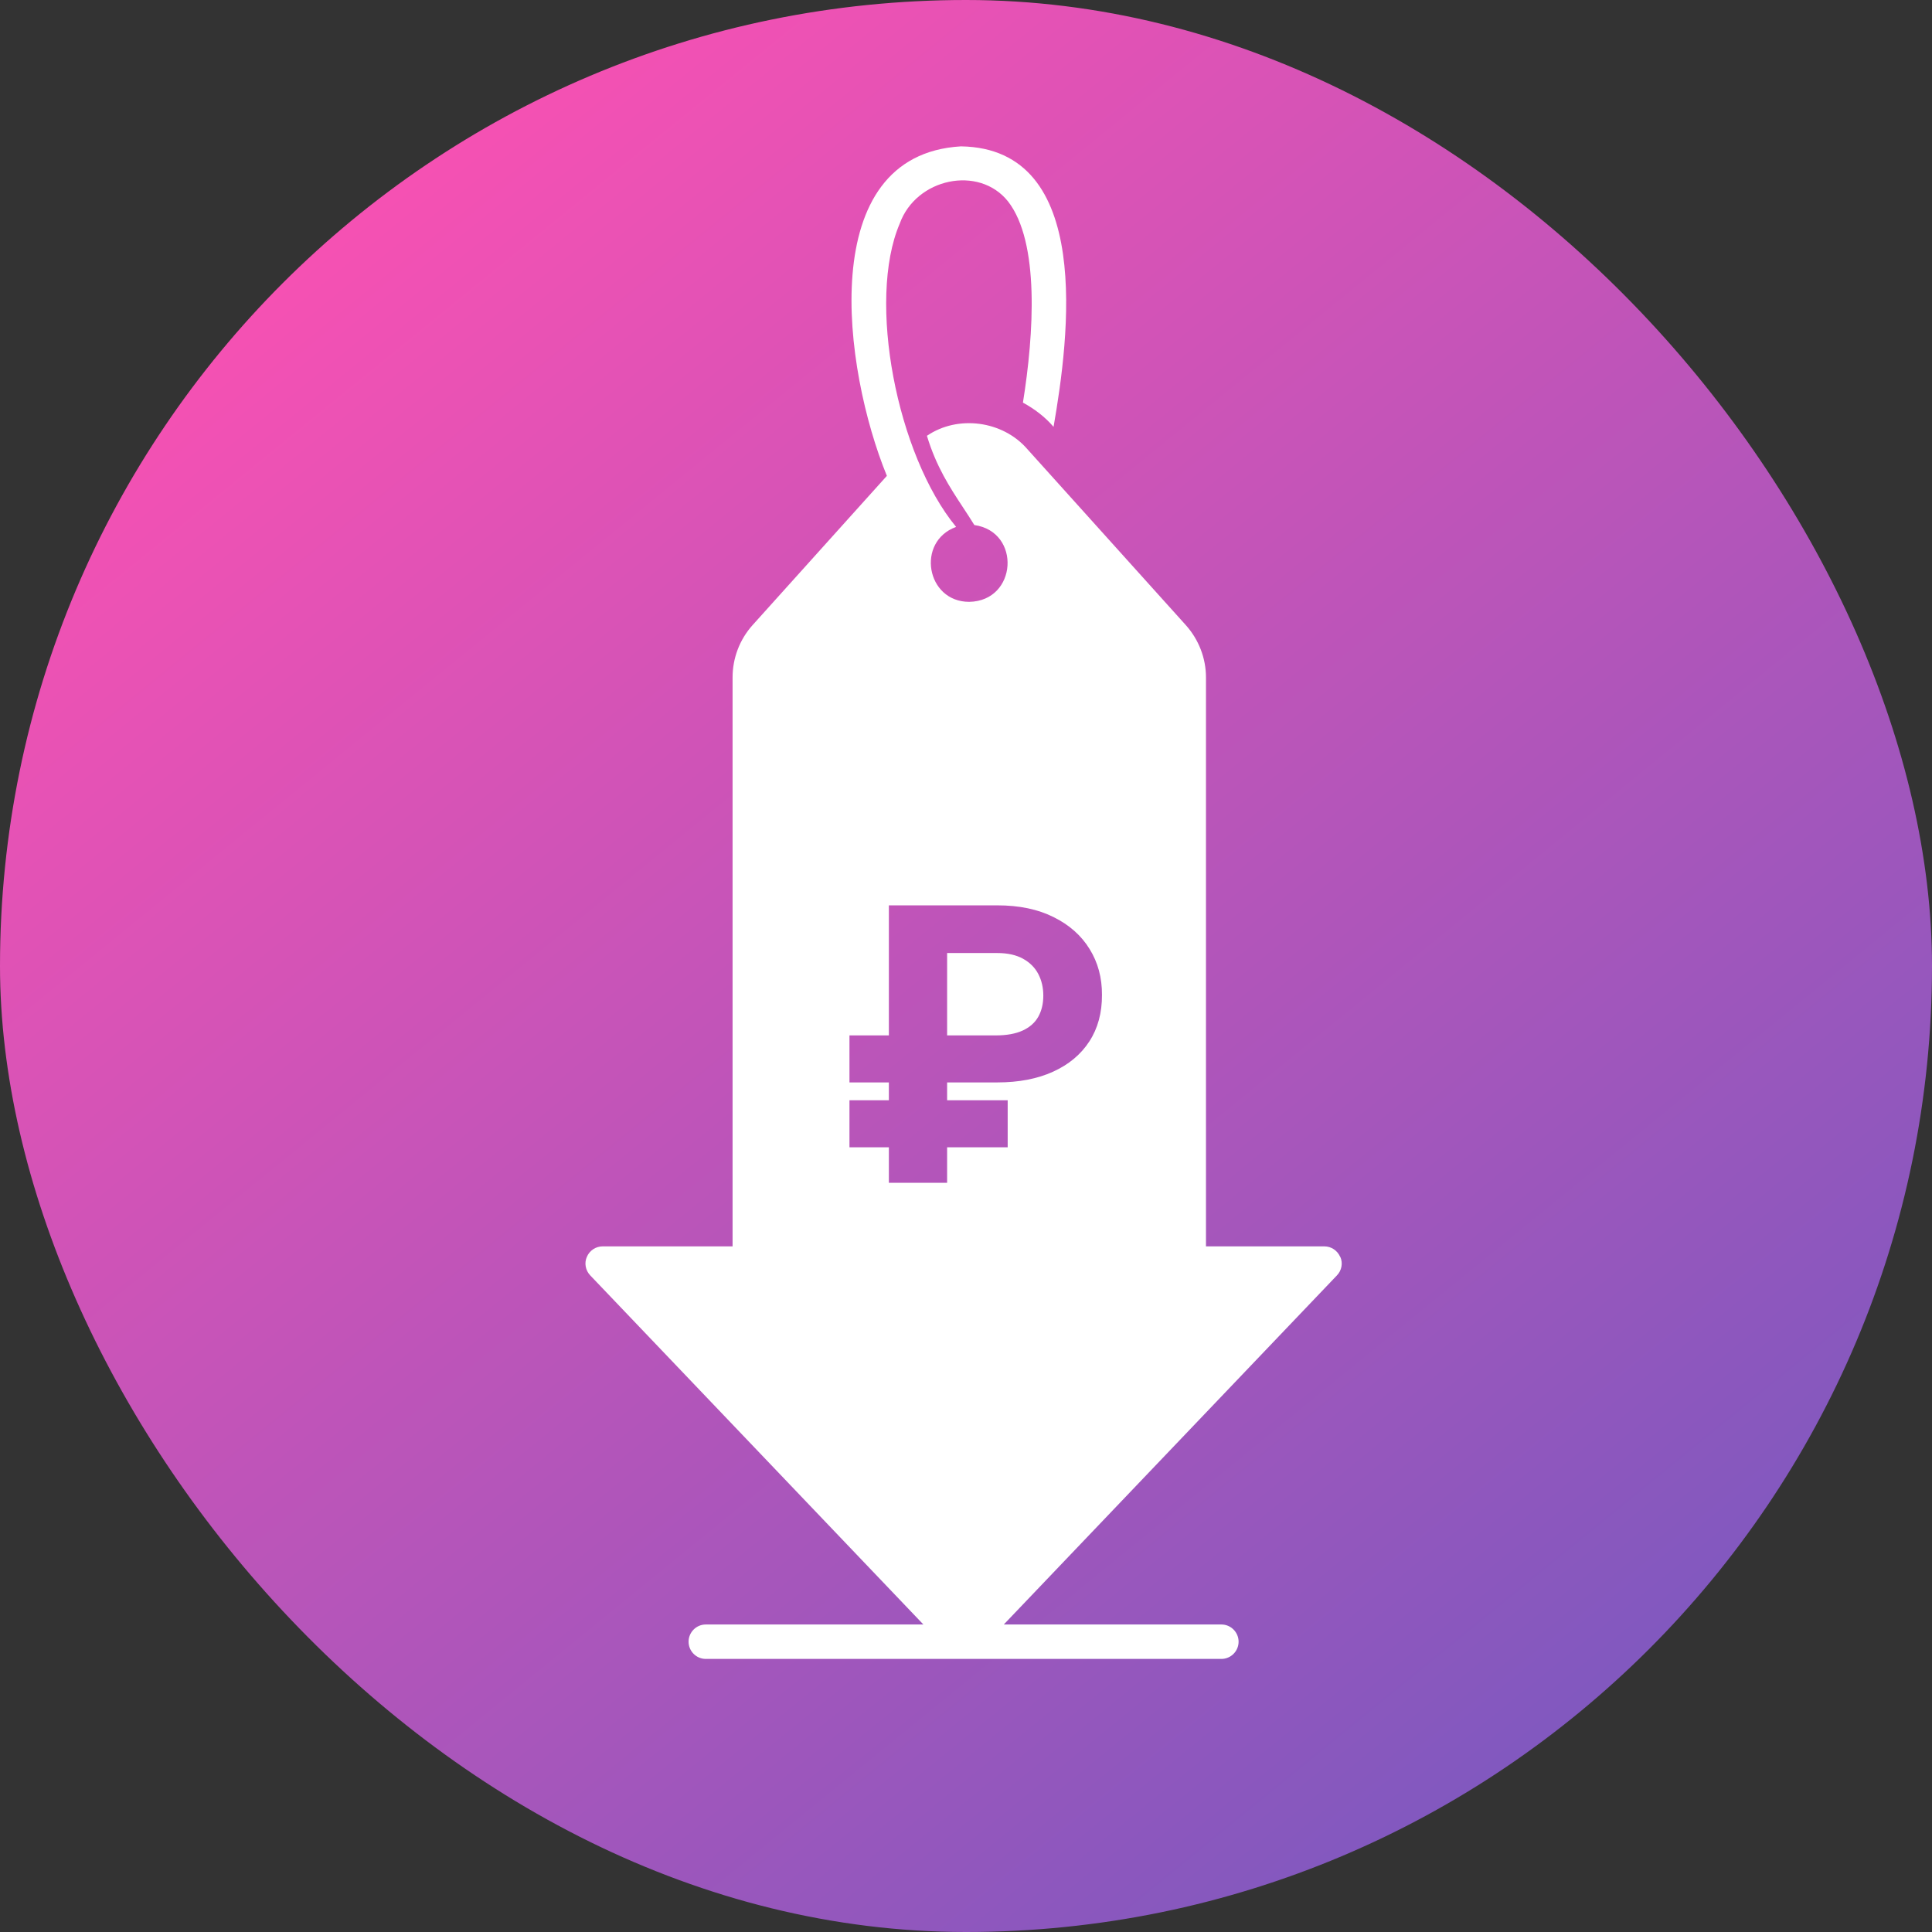 <?xml version="1.0" encoding="UTF-8"?> <svg xmlns="http://www.w3.org/2000/svg" width="66" height="66" viewBox="0 0 66 66" fill="none"><rect x="0" y="0" width="66" height="66" fill="#333333" stroke="none"/><rect width="66" height="66" rx="33" fill="url(#paint0_linear_674_1720)"></rect><path fill-rule="evenodd" clip-rule="evenodd" d="M45.243 42.578C45.477 42.578 45.688 42.719 45.783 42.937L45.787 42.937C45.882 43.148 45.835 43.401 45.67 43.571L34.291 55.495H41.725C42.048 55.495 42.312 55.76 42.312 56.083C42.312 56.407 42.048 56.671 41.725 56.671H24.11C23.787 56.671 23.523 56.407 23.523 56.083C23.523 55.76 23.787 55.495 24.11 55.495H31.544L20.165 43.571C20.002 43.401 19.953 43.148 20.048 42.937C20.14 42.719 20.352 42.578 20.587 42.578H25.026V23.143C25.026 22.485 25.266 21.85 25.707 21.357L30.297 16.256C28.805 12.616 27.818 5.293 32.827 5C37.376 5.07 36.52 11.546 35.991 14.582C35.696 14.236 35.333 13.966 34.945 13.754C35.322 11.405 35.52 8.27 34.434 6.878C33.441 5.634 31.293 6.086 30.735 7.642C29.615 10.256 30.636 15.54 32.662 18C31.288 18.499 31.64 20.56 33.109 20.56C34.754 20.532 34.895 18.165 33.285 17.936C33.161 17.734 33.033 17.539 32.904 17.343C32.448 16.65 31.986 15.946 31.665 14.888C32.721 14.166 34.254 14.371 35.093 15.34L40.511 21.357C40.952 21.851 41.198 22.485 41.198 23.143V42.578H45.243ZM32.355 36.977H34.068C34.802 36.977 35.438 36.855 35.974 36.611C36.511 36.367 36.925 36.022 37.215 35.574C37.505 35.127 37.648 34.598 37.645 33.987C37.648 33.404 37.508 32.882 37.224 32.423C36.94 31.96 36.53 31.596 35.993 31.33C35.459 31.062 34.818 30.928 34.068 30.928H30.365V35.371H29.019V36.977H30.365V37.587H29.019V39.193H30.365V40.406H32.355V39.193H34.424V37.587H32.355V36.977ZM32.355 35.371H34.012C34.389 35.371 34.697 35.315 34.938 35.204C35.178 35.093 35.356 34.936 35.47 34.732C35.584 34.528 35.641 34.288 35.641 34.01C35.641 33.739 35.584 33.493 35.47 33.274C35.356 33.055 35.182 32.881 34.947 32.751C34.713 32.622 34.419 32.557 34.068 32.557H32.355V35.371Z" fill="white"></path><defs><linearGradient id="paint0_linear_674_1720" x1="12.338" y1="6.799" x2="54.393" y2="58.419" gradientUnits="userSpaceOnUse"><stop stop-color="#F651B3"></stop><stop offset="1" stop-color="#8158BF"></stop></linearGradient></defs></svg> 